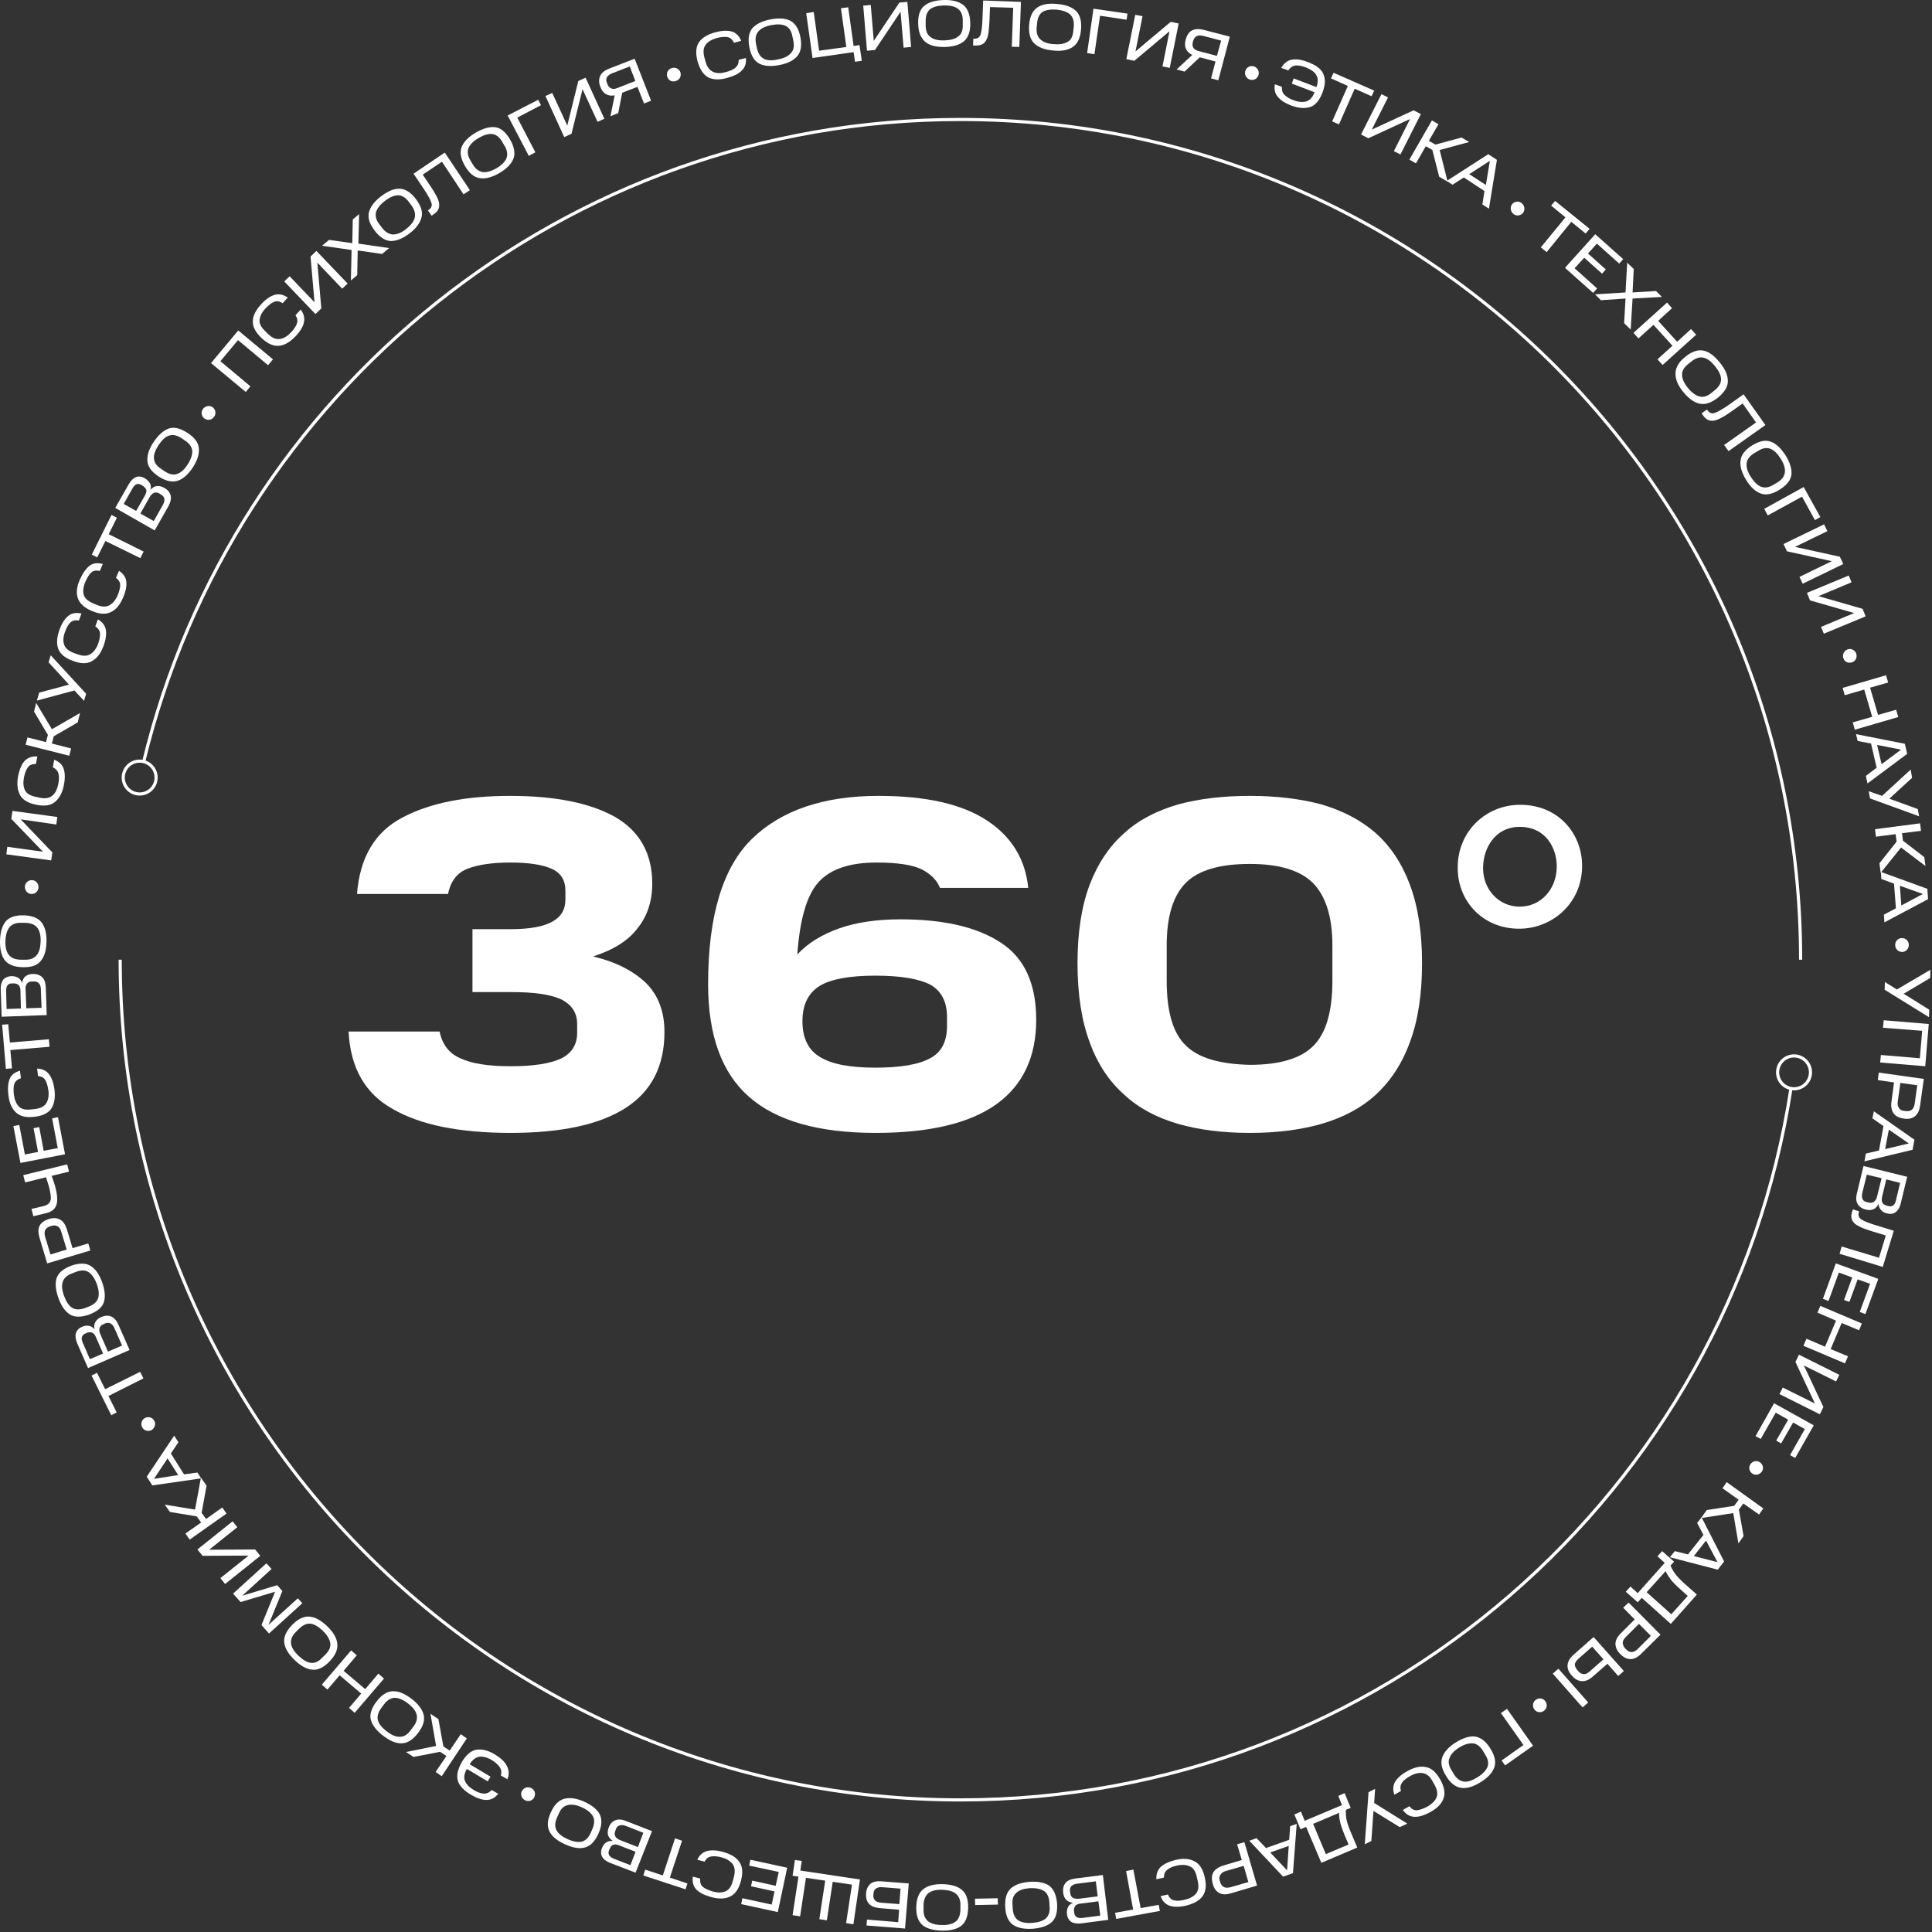 <svg width="614" height="614" viewBox="0 0 614 614" fill="none" xmlns="http://www.w3.org/2000/svg">
<rect x="0" y="0" width="614" height="614" fill="#333333" stroke="none"/>
<path d="M110.771 327.82H139.711C140.531 331.922 142.694 334.757 146.274 336.323C149.929 338.039 155.299 338.859 162.236 338.859C169.471 338.859 174.916 338.039 178.496 336.323C181.778 334.608 183.419 331.922 183.419 328.268V325.433C183.419 321.853 181.703 319.242 178.198 317.527C174.841 316.035 169.62 315.289 162.684 315.289H150.153V295.3H162.236C168.278 295.3 172.753 294.479 175.513 292.913C178.272 291.421 179.69 289.109 179.69 285.902V283.067C179.69 279.711 178.198 277.324 175.214 276.056C172.305 274.788 167.979 274.117 162.236 274.117C156.493 274.117 151.943 274.788 148.661 276.056C145.305 277.324 143.216 280.009 142.396 284.112H113.456C114.351 272.476 119.199 264.346 127.926 259.796C136.503 255.246 147.841 252.934 162.087 252.934C176.408 252.934 187.521 255.172 195.502 259.647C203.334 264.197 207.287 271.283 207.287 280.83C207.287 286.424 205.721 291.197 202.513 295.151C199.53 299.029 194.831 301.938 188.491 303.952C195.577 305.667 201.096 308.427 205.199 312.306C209.152 316.184 211.166 321.405 211.166 327.969C211.166 338.784 207.063 346.84 198.784 352.136C190.505 357.431 178.347 360.042 162.236 360.042C146.051 360.042 133.52 357.506 124.793 352.434C116.066 347.586 111.367 339.381 110.771 327.82Z" fill="white"/>
<path d="M225.039 312.753C225.039 290.974 229.738 275.534 239.062 266.509C248.385 257.484 261.811 252.934 279.19 252.934C294.331 252.934 305.818 255.545 313.798 260.84C321.556 265.987 325.882 273.147 326.777 282.172H298.732C297.762 279.711 295.748 277.697 292.765 276.205C289.707 274.788 284.933 274.117 278.593 274.117C270.165 274.117 264.048 276.131 260.244 280.233C256.44 284.335 254.203 292.018 253.382 303.355C256.664 299.775 261.14 297.015 266.808 295.001C272.179 293.137 278.668 292.167 286.201 292.167C299.925 292.167 310.591 294.628 318.125 299.626C325.583 304.474 329.313 312.679 329.313 324.091C329.313 335.95 325.061 344.901 316.633 350.942C308.204 356.984 295.375 360.042 278.295 360.042C260.17 360.042 246.744 356.238 238.017 348.555C229.365 340.948 225.039 329.013 225.039 312.753ZM300.969 326.03V323.196C300.969 318.347 299.179 314.916 295.599 312.902C291.944 311.038 286.126 310.068 278.146 310.068C270.165 310.068 264.347 311.112 260.692 313.201C256.888 315.513 255.023 319.242 255.023 324.538C255.023 329.909 256.888 333.712 260.543 335.876C264.198 338.188 270.09 339.307 278.146 339.307C286.126 339.307 291.944 338.337 295.599 336.323C299.179 334.458 300.969 331.027 300.969 326.03Z" fill="white"/>
<path d="M342.439 306.04C342.439 296.419 343.707 288.065 346.318 281.128C348.929 274.341 352.583 268.896 357.357 264.719C361.832 260.616 367.576 257.633 374.512 255.619C381.15 253.829 388.758 252.934 397.187 252.934C405.541 252.934 413.074 253.829 419.862 255.619C426.724 257.633 432.467 260.616 437.166 264.719C441.94 268.97 445.594 274.49 448.056 281.128C450.666 288.065 451.934 296.419 451.934 306.04C451.934 315.886 450.666 324.314 448.056 331.251C445.594 338.039 441.94 343.558 437.166 347.959C432.616 352.136 426.798 355.194 419.862 357.208C413.298 359.072 405.764 360.042 397.187 360.042C388.609 360.042 381.076 359.072 374.512 357.208C367.576 355.194 361.832 352.136 357.357 347.959C352.509 343.707 348.779 338.113 346.318 331.251C343.707 324.314 342.439 315.886 342.439 306.04ZM423.442 311.709V300.521C423.442 291.57 421.428 284.932 417.326 280.681C413.223 276.578 406.51 274.564 397.187 274.564C387.64 274.564 380.852 276.578 376.899 280.531C372.797 284.634 370.783 291.272 370.783 300.521V311.709C370.783 321.555 372.797 328.417 376.899 332.295C380.778 336.174 387.565 338.188 397.187 338.411C406.66 338.411 413.372 336.398 417.326 332.444C421.428 328.417 423.442 321.48 423.442 311.709Z" fill="white"/>
<path d="M502.804 275.161C502.804 287.244 493.107 295.151 482.814 295.151C471.179 295.151 463.272 286.349 463.272 275.907C463.123 264.42 472.074 255.768 483.113 255.768C495.345 255.768 502.804 265.017 502.804 275.161ZM471.328 275.907C471.328 282.769 476.4 288.139 482.964 288.139C489.676 288.139 494.748 282.62 494.748 275.31C494.748 269.791 491.467 262.78 482.964 262.78C475.206 262.78 471.328 269.492 471.328 275.907Z" fill="white"/>
<path d="M45.656 242.119C73.925 125.016 179.392 37.972 305.222 37.972C452.682 37.972 572.246 157.536 572.246 304.996" stroke="white" stroke-miterlimit="10"/>
<path d="M569.187 345.87C549.496 473.938 438.808 572.02 305.221 572.02C157.761 572.02 38.197 452.456 38.197 304.996" stroke="white" stroke-miterlimit="10"/>
<path d="M44.388 252.337C47.272 252.337 49.609 250 49.609 247.116C49.609 244.233 47.272 241.895 44.388 241.895C41.505 241.895 39.167 244.233 39.167 247.116C39.167 250 41.505 252.337 44.388 252.337Z" stroke="white" stroke-miterlimit="10"/>
<path d="M570.158 346.02C573.041 346.02 575.379 343.682 575.379 340.798C575.379 337.915 573.041 335.577 570.158 335.577C567.274 335.577 564.937 337.915 564.937 340.798C564.937 343.682 567.274 346.02 570.158 346.02Z" stroke="white" stroke-miterlimit="10"/>
<path d="M67.061 115.394L75.713 105.026L86.752 114.201L85.185 116.065L75.638 108.085L70.044 114.797L79.591 122.778L78.1 124.568L67.061 115.394Z" fill="white"/>
<path d="M83.172 107.488C81.233 105.623 80.263 103.833 80.338 102.043C80.413 100.253 81.308 98.537 83.023 96.673C84.515 95.032 86.007 94.062 87.349 93.689C88.692 93.316 90.109 93.615 91.452 94.584L89.811 96.374C88.841 95.703 87.946 95.554 87.126 95.927C86.305 96.225 85.41 96.971 84.366 98.015C83.247 99.209 82.65 100.402 82.501 101.595C82.352 102.789 82.949 103.982 84.291 105.25L85.261 106.22C86.529 107.413 87.797 107.935 88.99 107.712C90.184 107.563 91.377 106.817 92.496 105.623C93.465 104.579 94.062 103.684 94.361 102.789C94.659 101.968 94.51 101.073 93.913 100.178L95.554 98.388C96.523 99.656 96.897 100.999 96.598 102.416C96.3 103.833 95.405 105.325 93.913 106.891C92.197 108.681 90.482 109.726 88.766 109.875C86.976 110.098 85.112 109.278 83.172 107.488Z" fill="white"/>
<path d="M100.85 83.471L102.118 98.015L100.253 99.805L90.333 89.438L92.049 87.797L99.955 96.076L98.687 81.531L100.552 79.741L110.472 90.109L108.756 91.75L100.85 83.471Z" fill="white"/>
<path d="M121.435 80.711L113.678 79.592L113.529 87.424L111.515 89.139L111.739 79.443L102.341 78.1L104.578 76.236L111.963 77.28L112.112 69.746L114.126 68.031L113.902 77.429L123.673 78.846L121.435 80.711Z" fill="white"/>
<path d="M119.049 73.252C117.408 71.089 116.812 69.15 117.259 67.434C117.707 65.719 118.975 64.003 121.138 62.362C123.301 60.721 125.24 59.901 127.03 59.975C128.82 60.05 130.536 61.094 132.177 63.257C133.818 65.42 134.414 67.36 133.967 69.075C133.519 70.865 132.251 72.581 130.088 74.222C127.925 75.863 125.986 76.609 124.121 76.609C122.406 76.459 120.616 75.415 119.049 73.252ZM130.759 65.271L129.864 64.078C128.82 62.735 127.701 62.064 126.508 62.064C125.315 62.064 123.897 62.661 122.331 63.854C120.765 65.047 119.87 66.241 119.497 67.434C119.198 68.628 119.497 69.896 120.541 71.238L121.436 72.432C122.48 73.774 123.599 74.445 124.867 74.52C126.135 74.52 127.552 73.998 129.044 72.805C130.536 71.611 131.505 70.418 131.804 69.224C132.102 67.882 131.729 66.614 130.759 65.271Z" fill="white"/>
<path d="M135.98 66.838L136.278 66.688C137.098 66.092 137.397 65.346 137.098 64.451C136.8 63.481 136.054 62.139 134.786 60.199L131.43 55.202L141.35 48.489L149.331 60.423L147.317 61.766L140.455 51.398L134.339 55.5L136.651 58.931C137.471 60.125 138.143 61.243 138.665 62.213C139.187 63.183 139.485 64.003 139.56 64.675C139.634 65.42 139.56 66.017 139.261 66.614C138.963 67.21 138.441 67.733 137.695 68.18L137.173 68.553L135.98 66.838Z" fill="white"/>
<path d="M147.766 52.74C146.423 50.428 146.05 48.414 146.722 46.699C147.393 45.058 148.885 43.492 151.197 42.149C153.509 40.806 155.598 40.21 157.388 40.434C159.178 40.657 160.744 42 162.087 44.312C163.429 46.624 163.802 48.638 163.206 50.354C162.534 52.069 161.043 53.636 158.73 54.978C156.418 56.321 154.33 56.917 152.54 56.619C150.675 56.395 149.108 55.053 147.766 52.74ZM160.297 46.251L159.551 44.983C158.73 43.566 157.686 42.746 156.418 42.597C155.225 42.447 153.733 42.895 152.092 43.865C150.451 44.834 149.332 45.953 148.885 47.072C148.437 48.265 148.661 49.533 149.481 50.95L150.227 52.218C151.122 53.71 152.167 54.456 153.36 54.68C154.628 54.829 156.045 54.456 157.761 53.486C159.402 52.517 160.52 51.398 160.968 50.279C161.415 49.011 161.192 47.669 160.297 46.251Z" fill="white"/>
<path d="M161.341 36.704L171.037 31.707L171.932 33.422L164.399 37.375L170.142 48.414L168.054 49.533L161.341 36.704Z" fill="white"/>
<path d="M185.133 28.35L181.628 42.522L179.316 43.566L173.349 30.513L175.512 29.544L180.285 39.911L183.791 25.74L186.103 24.696L192.07 37.748L189.907 38.718L185.133 28.35Z" fill="white"/>
<path d="M202.588 27.605L197.739 29.469L196.471 35.958L194.01 36.928L195.353 30.29C194.234 30.513 193.339 30.364 192.593 29.917C191.772 29.469 191.176 28.649 190.803 27.605C190.281 26.337 190.281 25.143 190.728 24.173C191.176 23.129 192.145 22.383 193.637 21.787L201.693 18.654L206.914 32.005L204.676 32.9L202.588 27.605ZM200.126 21.115L194.607 23.278C193.786 23.577 193.19 24.024 192.891 24.546C192.593 25.069 192.593 25.665 192.891 26.337L193.115 26.859C193.339 27.53 193.786 27.903 194.308 28.127C194.831 28.35 195.576 28.276 196.397 27.903L201.916 25.74L200.126 21.115Z" fill="white"/>
<path d="M212.06 24.397C211.687 23.204 212.283 22.01 213.477 21.637C214.596 21.265 215.864 21.861 216.237 22.98C216.609 24.174 216.013 25.367 214.819 25.74C213.626 26.187 212.433 25.591 212.06 24.397Z" fill="white"/>
<path d="M221.681 19.474C221.01 16.864 221.159 14.85 222.129 13.433C223.099 12.015 224.814 10.971 227.201 10.3C229.364 9.703 231.08 9.629 232.497 10.002C233.839 10.375 234.883 11.344 235.555 12.985L233.243 13.582C232.795 12.538 232.049 11.941 231.229 11.792C230.334 11.643 229.215 11.717 227.798 12.09C226.231 12.538 225.038 13.209 224.292 14.179C223.546 15.148 223.397 16.491 223.844 18.206L224.217 19.549C224.665 21.264 225.485 22.309 226.604 22.831C227.723 23.353 229.066 23.353 230.707 22.905C232.049 22.532 233.093 22.085 233.765 21.488C234.436 20.891 234.809 20.071 234.734 19.027L237.047 18.43C237.196 20.071 236.823 21.339 235.779 22.383C234.809 23.427 233.243 24.173 231.08 24.77C228.693 25.441 226.679 25.367 225.112 24.621C223.546 23.726 222.427 22.085 221.681 19.474Z" fill="white"/>
<path d="M238.165 15.074C237.643 12.463 237.941 10.449 239.06 9.032C240.179 7.69 242.118 6.72 244.729 6.198C247.339 5.676 249.503 5.75 251.143 6.571C252.71 7.391 253.829 9.107 254.351 11.717C254.873 14.328 254.575 16.342 253.456 17.759C252.262 19.176 250.398 20.146 247.712 20.668C245.027 21.19 242.939 21.041 241.298 20.22C239.732 19.4 238.687 17.684 238.165 15.074ZM252.113 12.911L251.815 11.493C251.516 9.853 250.771 8.734 249.652 8.212C248.533 7.69 247.041 7.615 245.102 7.988C243.163 8.361 241.82 9.032 241 10.002C240.179 10.971 239.955 12.239 240.254 13.88L240.552 15.297C240.925 16.938 241.596 18.057 242.715 18.654C243.834 19.251 245.326 19.325 247.265 18.878C249.204 18.505 250.547 17.834 251.367 16.864C252.262 15.894 252.486 14.552 252.113 12.911Z" fill="white"/>
<path d="M271.731 19.623L271.284 16.565L258.231 18.43L256.217 4.184L258.604 3.811L260.319 16.118L268.971 14.924L267.256 2.617L269.568 2.319L271.284 14.626L273.148 14.328L273.894 19.325L271.731 19.623Z" fill="white"/>
<path d="M286.2 3.736L278.07 15.894L275.534 16.118L274.341 1.797L276.728 1.573L277.697 12.985L285.827 0.828L288.363 0.604L289.557 14.925L287.17 15.148L286.2 3.736Z" fill="white"/>
<path d="M291.795 7.54C291.72 4.855 292.391 2.916 293.808 1.797C295.151 0.678 297.24 0.082 299.925 0.007C302.61 -0.068 304.698 0.455 306.115 1.573C307.533 2.692 308.279 4.557 308.353 7.242C308.428 9.927 307.756 11.866 306.414 13.06C304.997 14.253 302.983 14.85 300.298 14.925C297.612 14.999 295.524 14.477 294.107 13.358C292.615 12.09 291.869 10.226 291.795 7.54ZM305.966 7.913V6.422C305.966 4.781 305.444 3.513 304.4 2.767C303.43 2.021 301.939 1.722 299.999 1.722C298.06 1.797 296.568 2.17 295.599 2.916C294.629 3.736 294.181 4.93 294.181 6.645V8.137C294.181 9.853 294.704 11.046 295.748 11.792C296.717 12.538 298.209 12.911 300.148 12.836C302.088 12.761 303.58 12.389 304.549 11.568C305.519 10.897 306.041 9.629 305.966 7.913Z" fill="white"/>
<path d="M309.322 12.314H309.62C310.664 12.314 311.336 11.867 311.634 10.972C311.932 10.076 312.156 8.435 312.231 6.198L312.454 0.156L324.463 0.604L323.941 14.925L321.554 14.85L322.002 2.468L314.617 2.245L314.468 6.347C314.394 7.764 314.319 9.107 314.17 10.226C314.021 11.27 313.797 12.165 313.424 12.762C313.051 13.433 312.604 13.88 312.081 14.104C311.485 14.402 310.739 14.477 309.918 14.477H309.247L309.322 12.314Z" fill="white"/>
<path d="M327.074 7.839C327.298 5.154 328.193 3.364 329.759 2.319C331.251 1.35 333.339 0.977 336.024 1.275C338.709 1.499 340.723 2.245 341.991 3.513C343.259 4.781 343.781 6.72 343.558 9.405C343.334 12.09 342.439 13.88 340.947 14.925C339.381 15.969 337.292 16.342 334.607 16.044C331.922 15.82 329.908 14.999 328.64 13.731C327.372 12.463 326.85 10.449 327.074 7.839ZM341.096 9.853L341.245 8.436C341.395 6.795 341.022 5.527 340.127 4.632C339.232 3.811 337.814 3.289 335.875 3.065C333.936 2.916 332.444 3.14 331.4 3.736C330.356 4.408 329.759 5.601 329.61 7.242L329.461 8.659C329.311 10.375 329.684 11.643 330.579 12.463C331.474 13.358 332.892 13.88 334.831 14.03C336.77 14.179 338.262 13.955 339.306 13.284C340.35 12.762 340.947 11.568 341.096 9.853Z" fill="white"/>
<path d="M347.511 2.767L358.326 4.333L358.028 6.272L349.599 5.004L347.809 17.237L345.497 16.864L347.511 2.767Z" fill="white"/>
<path d="M371.677 9.927L360.489 19.325L357.953 18.803L360.787 4.706L363.1 5.154L360.862 16.342L372.05 6.944L374.586 7.466L371.752 21.563L369.44 21.115L371.677 9.927Z" fill="white"/>
<path d="M386.297 19.549L381.299 18.206L376.451 22.756L373.915 22.085L378.912 17.461C377.943 17.013 377.271 16.342 376.899 15.521C376.526 14.701 376.526 13.731 376.824 12.538C377.197 11.195 377.794 10.226 378.763 9.703C379.733 9.181 381.001 9.107 382.493 9.48L390.846 11.643L387.192 25.516L384.879 24.919L386.297 19.549ZM388.087 12.911L382.418 11.419C381.523 11.195 380.852 11.195 380.33 11.493C379.807 11.717 379.435 12.239 379.211 12.911L379.062 13.507C378.912 14.179 378.987 14.775 379.285 15.223C379.584 15.67 380.18 16.043 381.075 16.267L386.744 17.759L388.087 12.911Z" fill="white"/>
<path d="M395.77 22.532C396.143 21.339 397.336 20.742 398.529 21.115C399.648 21.488 400.319 22.682 399.947 23.875C399.574 25.068 398.38 25.665 397.187 25.292C396.068 24.919 395.397 23.726 395.77 22.532Z" fill="white"/>
<path d="M405.168 26.784L407.405 27.605C407.331 28.649 407.554 29.469 408.226 30.14C408.897 30.812 409.792 31.409 411.135 31.856C412.626 32.453 413.969 32.527 415.162 32.229C416.281 31.856 417.176 30.886 417.773 29.32L410.538 26.56L411.135 24.919L418.37 27.679C418.966 26.113 418.892 24.77 418.295 23.8C417.698 22.831 416.654 22.085 415.162 21.488C413.82 20.966 412.775 20.742 411.806 20.817C410.836 20.892 410.09 21.414 409.419 22.383L407.181 21.563C408.076 20.071 409.195 19.176 410.612 18.952C412.03 18.729 413.745 18.952 415.759 19.773C416.878 20.22 417.847 20.668 418.668 21.265C419.488 21.861 420.085 22.532 420.458 23.278C420.831 24.024 421.055 24.919 421.055 25.964C421.055 26.933 420.756 28.127 420.309 29.395C419.339 31.931 417.997 33.497 416.356 34.019C414.64 34.541 412.701 34.392 410.463 33.572C408.449 32.826 406.958 31.856 406.063 30.737C405.168 29.693 404.869 28.35 405.168 26.784Z" fill="white"/>
<path d="M428.364 27.306L422.994 24.919L423.815 23.129L436.718 28.798L435.898 30.588L430.528 28.201L425.53 39.538L423.367 38.569L428.364 27.306Z" fill="white"/>
<path d="M448.13 37.823L434.853 43.939L432.541 42.746L439.03 29.917L441.119 30.961L435.972 41.179L449.249 35.063L451.561 36.257L445.072 49.086L442.983 48.041L448.13 37.823Z" fill="white"/>
<path d="M455.067 38.27L457.155 39.464L454.097 44.76L456.185 45.953L464.465 43.715L466.926 45.133L457.528 47.669L460.064 57.738L457.379 56.172L455.216 47.669L453.127 46.475L449.995 51.92L447.906 50.727L455.067 38.27Z" fill="white"/>
<path d="M472.968 49.011L475.727 50.801L473.191 66.316L471.103 64.973L471.774 60.721L465.211 56.395L461.63 58.708L459.766 57.514L472.968 49.011ZM466.926 55.351L472.222 58.782L473.49 51.1L466.926 55.351Z" fill="white"/>
<path d="M480.502 64.973C481.173 64.003 482.591 63.779 483.56 64.525C484.53 65.271 484.754 66.614 484.082 67.584C483.336 68.553 481.994 68.777 481.024 68.031C480.055 67.285 479.831 65.943 480.502 64.973Z" fill="white"/>
<path d="M497.507 69.075L492.958 65.346L494.226 63.854L505.19 72.73L503.922 74.222L499.372 70.492L491.54 80.114L489.676 78.623L497.507 69.075Z" fill="white"/>
<path d="M506.98 74.446L515.856 82.352L514.588 83.769L507.502 77.429L504.668 80.562L510.337 85.634L509.143 86.976L503.475 81.904L500.416 85.261L507.577 91.675L506.309 93.093L497.358 85.112L506.98 74.446Z" fill="white"/>
<path d="M516.154 102.714L516.602 94.883L508.77 95.405L506.905 93.54L516.602 92.943L517.124 83.471L519.212 85.485L518.839 92.943L526.298 92.496L528.163 94.361L518.839 94.883L518.243 104.728L516.154 102.714Z" fill="white"/>
<path d="M529.804 96.151L531.37 97.941L526.969 101.968L533.011 108.607L537.412 104.579L539.053 106.369L528.387 115.991L526.746 114.201L531.519 109.875L525.478 103.236L520.704 107.563L519.138 105.772L529.804 96.151Z" fill="white"/>
<path d="M535.622 113.38C537.71 111.665 539.649 111.068 541.44 111.441C543.155 111.814 544.871 113.082 546.586 115.245C548.302 117.333 549.122 119.273 549.122 121.137C549.122 122.928 548.078 124.643 545.989 126.359C543.901 127.999 541.962 128.671 540.172 128.298C538.382 127.925 536.666 126.657 534.95 124.568C533.235 122.48 532.414 120.466 532.489 118.676C532.489 116.811 533.533 115.021 535.622 113.38ZM543.901 124.867L545.02 123.972C546.288 122.928 546.959 121.809 546.959 120.541C546.959 119.347 546.288 117.93 545.094 116.438C543.901 114.947 542.708 113.977 541.44 113.679C540.246 113.38 538.978 113.753 537.636 114.797L536.517 115.693C535.174 116.737 534.503 117.93 534.578 119.124C534.578 120.392 535.174 121.734 536.442 123.3C537.636 124.792 538.904 125.687 540.097 125.986C541.365 126.359 542.633 125.911 543.901 124.867Z" fill="white"/>
<path d="M542.484 130.163L542.708 130.461C543.305 131.281 544.05 131.58 545.02 131.207C545.915 130.909 547.332 130.088 549.197 128.82L554.12 125.314L561.056 135.085L549.346 143.365L547.929 141.425L558.073 134.265L553.821 128.223L550.465 130.61C549.272 131.431 548.227 132.177 547.183 132.699C546.213 133.221 545.393 133.594 544.722 133.668C543.976 133.817 543.379 133.668 542.782 133.445C542.186 133.146 541.664 132.624 541.141 131.878L540.769 131.356L542.484 130.163Z" fill="white"/>
<path d="M556.804 141.575C559.116 140.157 561.056 139.71 562.771 140.381C564.487 140.978 565.978 142.47 567.47 144.707C568.887 147.02 569.484 149.033 569.335 150.823C569.111 152.614 567.843 154.18 565.605 155.597C563.368 157.014 561.354 157.462 559.638 156.865C557.923 156.268 556.357 154.851 554.939 152.539C553.522 150.227 552.926 148.213 553.149 146.423C553.298 144.633 554.566 142.992 556.804 141.575ZM563.666 154.031L564.934 153.285C566.351 152.39 567.097 151.346 567.246 150.078C567.396 148.884 566.948 147.392 565.904 145.752C564.86 144.111 563.815 143.066 562.622 142.619C561.429 142.171 560.161 142.395 558.743 143.29L557.475 144.036C556.058 144.931 555.238 145.975 555.089 147.243C554.939 148.511 555.387 149.928 556.431 151.569C557.475 153.21 558.594 154.255 559.713 154.702C560.906 155.15 562.249 154.926 563.666 154.031Z" fill="white"/>
<path d="M573.213 154.777L578.509 164.324L576.794 165.293L572.691 157.835L561.801 163.802L560.683 161.713L573.213 154.777Z" fill="white"/>
<path d="M582.164 178.346L567.918 175.214L566.799 172.901L579.703 166.636L580.747 168.799L570.454 173.796L584.7 176.929L585.819 179.241L572.915 185.507L571.871 183.344L582.164 178.346Z" fill="white"/>
<path d="M589.25 194.83L575.227 190.802L574.258 188.416L587.534 182.896L588.429 185.059L577.913 189.46L591.935 193.488L592.905 195.874L579.628 201.394L578.733 199.231L589.25 194.83Z" fill="white"/>
<path d="M587.162 206.391C588.28 205.944 589.548 206.615 589.921 207.734C590.294 208.853 589.772 210.121 588.579 210.494C587.385 210.867 586.192 210.344 585.819 209.151C585.446 208.032 586.043 206.764 587.162 206.391Z" fill="white"/>
<path d="M599.394 214.596L600.066 216.908L594.322 218.549L596.858 227.201L602.602 225.56L603.273 227.873L589.474 231.9L588.803 229.588L594.994 227.798L592.458 219.146L586.267 220.936L585.596 218.624L599.394 214.596Z" fill="white"/>
<path d="M605.361 236.375L606.107 239.583L593.501 248.981L592.979 246.594L596.41 243.983L594.62 236.301L590.369 235.48L589.847 233.317L605.361 236.375ZM596.56 236.748L597.977 242.865L604.167 238.24L596.56 236.748Z" fill="white"/>
<path d="M593.875 251.442L598.126 252.934L607.226 244.58L607.674 247.191L600.439 253.829L609.464 257.111L609.911 259.423L594.323 253.754L593.875 251.442Z" fill="white"/>
<path d="M610.21 261.661L610.508 264.048L604.466 264.793L604.765 267.18L611.552 272.401L611.925 275.236L604.168 269.343L597.679 277.399L597.306 274.341L602.751 267.479L602.452 265.092L596.187 265.912L595.889 263.525L610.21 261.661Z" fill="white"/>
<path d="M612.521 282.471L612.745 285.753L598.872 293.137L598.723 290.675L602.527 288.662L601.93 280.83L597.902 279.338L597.753 277.1L612.521 282.471ZM603.795 281.501L604.242 287.767L611.104 284.112L603.795 281.501Z" fill="white"/>
<path d="M604.391 298.134C605.585 298.06 606.629 299.029 606.629 300.297C606.629 301.491 605.734 302.535 604.54 302.535C603.347 302.535 602.303 301.64 602.303 300.372C602.228 299.178 603.198 298.134 604.391 298.134Z" fill="white"/>
<path d="M599.022 312.082L602.826 314.469L613.492 308.204L613.417 310.814L604.989 315.812L613.119 320.884L613.044 323.27L598.947 314.544L599.022 312.082Z" fill="white"/>
<path d="M612.969 325.433L611.85 338.859L597.529 337.666L597.753 335.279L610.135 336.323L610.88 327.596L598.424 326.627L598.648 324.24L612.969 325.433Z" fill="white"/>
<path d="M611.403 342.887L610.21 351.39C609.986 353.031 609.389 354.15 608.494 354.821C607.599 355.492 606.406 355.716 604.989 355.492C603.572 355.268 602.527 354.746 601.856 353.926C601.185 353.031 600.886 351.763 601.11 350.196L601.931 344.006L596.784 343.26L597.082 340.873L611.403 342.887ZM605.063 353.031L605.735 353.105C606.406 353.18 607.003 353.105 607.525 352.732C608.047 352.359 608.345 351.688 608.494 350.793L609.315 344.901L603.945 344.155L603.124 350.047C602.975 350.942 603.124 351.614 603.497 352.136C603.795 352.658 604.318 352.956 605.063 353.031Z" fill="white"/>
<path d="M608.419 362.205L607.823 365.412L592.532 369.067L592.98 366.606L597.157 365.636L598.574 357.879L595.068 355.418L595.516 353.18L608.419 362.205ZM600.289 358.998L599.096 365.189L606.629 363.398L600.289 358.998Z" fill="white"/>
<path d="M606.107 373.99L604.093 382.344C603.795 383.686 603.273 384.581 602.527 385.178C601.781 385.775 600.811 385.924 599.692 385.626C598.947 385.476 598.275 385.104 597.828 384.581C597.306 384.059 597.082 383.388 597.007 382.568C596.634 383.388 596.112 383.985 595.441 384.283C594.77 384.581 593.949 384.656 593.054 384.432C591.786 384.134 590.891 383.537 590.369 382.642C589.847 381.747 589.772 380.628 590.145 379.211L592.234 370.559L606.107 373.99ZM593.278 382.045L593.949 382.195C594.546 382.344 595.143 382.269 595.59 381.896C596.038 381.523 596.411 381.001 596.56 380.181L597.977 374.437L593.278 373.319L591.861 379.062C591.637 379.882 591.712 380.554 591.935 381.076C592.085 381.523 592.607 381.896 593.278 382.045ZM599.618 383.164L600.14 383.313C600.737 383.463 601.184 383.388 601.632 383.09C602.079 382.791 602.378 382.269 602.527 381.523L603.869 375.929L599.469 374.81L598.126 380.405C597.977 381.15 597.977 381.747 598.275 382.269C598.499 382.717 599.021 383.015 599.618 383.164Z" fill="white"/>
<path d="M590.817 384.954L590.742 385.253C590.444 386.222 590.742 386.968 591.563 387.565C592.383 388.087 593.875 388.684 596.038 389.355L601.856 391.145L598.35 402.632L584.626 398.455L585.297 396.143L597.157 399.723L599.32 392.637L595.367 391.444C593.949 390.996 592.756 390.623 591.712 390.176C590.742 389.728 589.922 389.28 589.4 388.833C588.877 388.311 588.579 387.789 588.43 387.192C588.281 386.595 588.355 385.849 588.654 384.954L588.877 384.358L590.817 384.954Z" fill="white"/>
<path d="M596.932 406.436L592.829 417.624L591.039 416.952L594.321 408.002L590.368 406.585L587.757 413.745L586.042 413.148L588.653 405.988L584.401 404.422L581.119 413.447L579.329 412.776L583.431 401.513L596.932 406.436Z" fill="white"/>
<path d="M591.711 420.607L590.816 422.77L585.297 420.458L581.791 428.737L587.31 431.05L586.341 433.287L573.139 427.693L574.108 425.455L580.001 427.991L583.506 419.712L577.614 417.176L578.509 415.013L591.711 420.607Z" fill="white"/>
<path d="M576.793 446.042L570.602 432.84L571.721 430.527L584.55 436.942L583.506 439.03L573.287 433.959L579.478 447.161L578.359 449.473L565.53 443.058L566.574 440.97L576.793 446.042Z" fill="white"/>
<path d="M576.422 452.978L570.529 463.346L568.888 462.451L573.587 454.172L569.858 452.083L566.054 458.722L564.488 457.827L568.291 451.188L564.338 448.951L559.565 457.304L557.924 456.409L563.816 445.967L576.422 452.978Z" fill="white"/>
<path d="M559.266 464.689C560.31 465.36 560.608 466.703 559.937 467.672C559.266 468.642 557.923 469.015 556.954 468.344C555.909 467.672 555.611 466.33 556.282 465.36C556.879 464.39 558.222 464.017 559.266 464.689Z" fill="white"/>
<path d="M560.385 479.382L559.042 481.322L554.045 477.816L552.628 479.755L554.12 488.184L552.479 490.496L550.838 480.874L540.619 482.441L542.409 479.905L551.136 478.562L552.553 476.623L547.407 472.968L548.749 471.029L560.385 479.382Z" fill="white"/>
<path d="M547.929 496.239L545.915 498.85L530.699 494.897L532.266 492.957L536.442 494.002L541.365 487.811L539.351 484.007L540.769 482.217L547.929 496.239ZM542.186 489.601L538.307 494.524L545.841 496.463L542.186 489.601Z" fill="white"/>
<path d="M528.237 492.957L532.041 496.314L530.922 497.507C531.071 498.104 531.519 498.924 532.19 499.894C532.861 500.864 533.98 502.057 535.397 503.325L539.276 506.756L530.997 516.08L521.748 507.8L520.48 509.218L516.676 505.861L518.168 504.22L520.48 506.309L529.057 496.687L526.745 494.598L528.237 492.957ZM531.146 513.022L536.367 507.204L533.98 505.041C532.488 503.698 531.37 502.579 530.698 501.61C530.027 500.64 529.579 499.894 529.356 499.297L523.314 506.01L531.146 513.022Z" fill="white"/>
<path d="M527.715 519.511L521.599 525.552C520.406 526.746 519.287 527.268 518.168 527.268C517.049 527.268 516.005 526.746 514.961 525.701C513.917 524.657 513.469 523.613 513.395 522.494C513.395 521.375 513.917 520.256 515.11 519.063L519.511 514.662L515.856 510.933L517.571 509.292L527.715 519.511ZM516.453 523.837L516.9 524.284C517.422 524.806 517.944 525.03 518.541 525.03C519.138 525.03 519.809 524.732 520.48 524.06L524.657 519.884L520.853 516.08L516.676 520.256C516.005 520.928 515.707 521.524 515.707 522.121C515.781 522.792 516.005 523.315 516.453 523.837Z" fill="white"/>
<path d="M504.742 541.066L502.952 542.633L493.479 531.892L495.27 530.326L504.742 541.066ZM516.08 531.072L514.289 532.638L510.858 528.759L506.234 532.787C504.966 533.906 503.847 534.354 502.654 534.279C501.535 534.204 500.491 533.608 499.521 532.489C498.551 531.445 498.104 530.326 498.179 529.207C498.253 528.088 498.85 526.969 500.118 525.851L506.458 520.256L516.08 531.072ZM501.237 530.699L501.684 531.221C502.132 531.668 502.579 531.967 503.251 532.041C503.847 532.116 504.518 531.818 505.264 531.146L509.59 527.342L506.01 523.315L501.684 527.119C500.938 527.79 500.491 528.461 500.491 529.058C500.565 529.655 500.789 530.177 501.237 530.699Z" fill="white"/>
<path d="M491.092 540.619C491.838 541.589 491.689 542.931 490.719 543.677C489.75 544.423 488.407 544.274 487.661 543.304C486.915 542.334 487.064 540.992 488.034 540.246C489.004 539.5 490.346 539.649 491.092 540.619Z" fill="white"/>
<path d="M487.215 554.791L478.339 561.056L477.22 559.49L484.156 554.567L476.996 544.423L478.935 543.08L487.215 554.791Z" fill="white"/>
<path d="M473.639 555.686C475.056 557.923 475.504 559.937 474.907 561.653C474.31 563.368 472.893 564.935 470.581 566.352C468.343 567.769 466.255 568.44 464.465 568.216C462.674 567.993 461.033 566.799 459.616 564.487C458.199 562.249 457.752 560.236 458.348 558.52C458.945 556.805 460.362 555.164 462.674 553.746C464.987 552.329 467 551.658 468.791 551.882C470.581 552.18 472.222 553.373 473.639 555.686ZM461.332 562.622L462.078 563.89C462.973 565.308 464.017 566.053 465.285 566.203C466.478 566.352 467.97 565.83 469.611 564.785C471.252 563.741 472.296 562.622 472.744 561.504C473.191 560.31 472.893 559.042 471.998 557.625L471.252 556.357C470.357 554.94 469.238 554.119 468.045 554.045C466.851 553.97 465.36 554.343 463.719 555.387C462.078 556.432 461.033 557.55 460.661 558.744C460.138 559.863 460.437 561.205 461.332 562.622Z" fill="white"/>
<path d="M457.753 565.606C459.021 567.918 459.394 569.932 458.723 571.647C458.126 573.288 456.709 574.706 454.546 575.899C452.606 576.943 450.965 577.465 449.474 577.391C448.056 577.316 446.863 576.645 445.819 575.228L447.907 574.034C448.653 574.929 449.399 575.377 450.294 575.302C451.189 575.228 452.233 574.855 453.576 574.183C454.993 573.363 455.963 572.468 456.485 571.349C457.007 570.23 456.783 568.888 455.963 567.321L455.291 566.128C454.471 564.562 453.427 563.741 452.233 563.517C451.04 563.294 449.697 563.592 448.206 564.412C447.012 565.084 446.117 565.755 445.595 566.501C445.073 567.247 444.924 568.067 445.222 569.186L443.134 570.379C442.612 568.888 442.686 567.471 443.357 566.277C444.103 565.084 445.371 563.89 447.311 562.846C449.474 561.653 451.413 561.205 453.128 561.578C454.919 561.876 456.41 563.219 457.753 565.606Z" fill="white"/>
<path d="M437.017 568.515L436.719 572.99L447.236 579.554L444.849 580.673L436.495 575.526L435.824 585.073L433.735 586.118L434.929 569.559L437.017 568.515Z" fill="white"/>
<path d="M427.32 569.857L429.259 574.556L427.768 575.153C427.693 575.824 427.693 576.72 427.842 577.838C428.066 579.032 428.514 580.524 429.334 582.388L431.348 587.162L419.936 592.01L415.088 580.598L413.298 581.344L411.358 576.645L413.447 575.75L414.64 578.659L426.5 573.661L425.306 570.752L427.32 569.857ZM421.353 589.25L428.588 586.192L427.32 583.209C426.574 581.344 426.052 579.852 425.828 578.733C425.605 577.615 425.53 576.72 425.605 576.123L417.325 579.628L421.353 589.25Z" fill="white"/>
<path d="M410.91 595.292L407.778 596.411L397.037 584.999L399.349 584.178L402.333 587.311L409.717 584.7L410.015 580.374L412.104 579.628L410.91 595.292ZM409.568 586.64L403.675 588.728L409.046 594.397L409.568 586.64Z" fill="white"/>
<path d="M399.499 599.245L391.22 601.706C389.654 602.154 388.386 602.154 387.416 601.557C386.446 601.035 385.775 600.065 385.402 598.648C385.029 597.306 385.029 596.112 385.551 595.143C386.073 594.173 387.118 593.427 388.684 592.905L394.651 591.115L393.159 586.117L395.471 585.446L399.499 599.245ZM387.64 597.604L387.789 598.201C388.013 598.872 388.386 599.394 388.908 599.692C389.43 599.991 390.176 599.991 391.071 599.767L396.739 598.126L395.248 592.98L389.579 594.62C388.684 594.844 388.162 595.292 387.863 595.814C387.491 596.336 387.416 596.933 387.64 597.604Z" fill="white"/>
<path d="M382.865 596.56C383.462 599.17 383.238 601.184 382.194 602.601C381.15 604.019 379.434 604.988 377.047 605.585C374.884 606.107 373.169 606.107 371.752 605.66C370.409 605.212 369.439 604.242 368.843 602.601L371.155 602.079C371.602 603.124 372.274 603.795 373.169 603.944C374.064 604.168 375.183 604.093 376.6 603.72C378.241 603.347 379.36 602.676 380.105 601.781C380.851 600.886 381.075 599.543 380.628 597.753L380.329 596.411C379.956 594.695 379.21 593.576 378.092 593.129C376.973 592.607 375.63 592.532 373.989 592.905C372.647 593.203 371.602 593.651 370.931 594.248C370.26 594.77 369.887 595.59 369.887 596.709L367.5 597.231C367.426 595.59 367.873 594.322 368.843 593.353C369.887 592.383 371.453 591.637 373.542 591.115C375.929 590.518 377.942 590.667 379.509 591.488C381.15 592.234 382.269 593.949 382.865 596.56Z" fill="white"/>
<path d="M362.503 606.405L368.246 605.361L368.619 607.3L354.746 609.836L354.373 607.897L360.116 606.853L357.879 594.62L360.191 594.173L362.503 606.405Z" fill="white"/>
<path d="M352.209 610.135L343.706 611.253C342.364 611.403 341.245 611.254 340.499 610.806C339.679 610.284 339.231 609.463 339.082 608.345C339.007 607.599 339.082 606.853 339.38 606.182C339.679 605.51 340.201 605.063 341.021 604.69C340.126 604.615 339.38 604.317 338.858 603.795C338.336 603.273 338.038 602.527 337.889 601.632C337.739 600.289 337.963 599.245 338.56 598.499C339.156 597.679 340.201 597.231 341.692 597.007L350.494 595.888L352.209 610.135ZM340.052 601.035L340.126 601.706C340.201 602.378 340.499 602.825 340.947 603.123C341.469 603.422 342.065 603.496 342.96 603.422L348.853 602.676L348.256 597.902L342.364 598.648C341.543 598.723 340.947 599.021 340.499 599.394C340.126 599.767 339.977 600.364 340.052 601.035ZM341.32 607.375L341.394 607.897C341.469 608.494 341.692 608.941 342.14 609.24C342.588 609.538 343.184 609.613 343.93 609.538L349.673 608.792L349.077 604.242L343.333 604.988C342.588 605.063 341.991 605.361 341.692 605.734C341.394 606.182 341.245 606.778 341.32 607.375Z" fill="white"/>
<path d="M335.951 604.988C336.1 607.673 335.578 609.613 334.235 610.881C332.893 612.074 330.879 612.745 328.194 612.969C325.509 613.118 323.42 612.745 321.928 611.701C320.437 610.657 319.616 608.792 319.467 606.107C319.318 603.422 319.84 601.483 321.183 600.215C322.525 598.947 324.539 598.275 327.224 598.052C329.909 597.902 331.998 598.275 333.49 599.32C334.907 600.438 335.727 602.303 335.951 604.988ZM321.779 605.287L321.854 606.704C322.003 608.345 322.525 609.538 323.569 610.284C324.614 610.955 326.105 611.254 328.045 611.104C329.984 610.955 331.401 610.508 332.371 609.687C333.266 608.867 333.713 607.599 333.564 605.958L333.49 604.541C333.34 602.825 332.818 601.632 331.774 600.96C330.73 600.289 329.238 599.991 327.299 600.065C325.359 600.215 323.942 600.662 322.973 601.557C322.003 602.452 321.63 603.571 321.779 605.287Z" fill="white"/>
<path d="M317.153 605.287L309.918 605.436L309.844 603.422L317.079 603.273L317.153 605.287Z" fill="white"/>
<path d="M307.682 606.405C307.607 609.09 306.861 610.955 305.444 612.074C304.027 613.118 301.939 613.64 299.253 613.566C296.568 613.491 294.48 612.894 293.137 611.776C291.795 610.582 291.123 608.718 291.198 606.032C291.273 603.347 292.018 601.483 293.436 600.364C294.927 599.245 296.941 598.723 299.626 598.797C302.312 598.872 304.4 599.469 305.743 600.662C307.085 601.781 307.756 603.72 307.682 606.405ZM293.51 605.361V606.853C293.436 608.494 293.958 609.762 294.927 610.582C295.897 611.328 297.314 611.776 299.253 611.776C301.193 611.85 302.685 611.477 303.654 610.731C304.624 609.986 305.146 608.792 305.221 607.077V605.585C305.295 603.869 304.773 602.676 303.803 601.855C302.834 601.035 301.417 600.662 299.477 600.587C297.538 600.513 296.046 600.886 295.077 601.632C294.107 602.452 293.585 603.646 293.51 605.361Z" fill="white"/>
<path d="M287.617 612.895L275.385 611.925L275.534 610.06L285.454 610.881L285.753 606.927L279.562 606.405C277.996 606.256 276.877 605.809 276.131 604.988C275.46 604.242 275.161 603.124 275.236 601.781C275.31 600.438 275.832 599.394 276.578 598.723C277.399 598.052 278.592 597.753 280.233 597.902L288.811 598.574L287.617 612.895ZM277.623 601.632L277.548 602.303C277.473 602.9 277.697 603.496 278.07 603.944C278.443 604.392 279.189 604.615 280.084 604.69L285.827 605.137L286.2 600.215L280.457 599.767C279.487 599.692 278.816 599.842 278.368 600.215C277.921 600.513 277.697 600.96 277.623 601.632Z" fill="white"/>
<path d="M271.208 611.552L268.896 611.179L270.76 598.947L264.644 598.052L262.779 610.284L260.393 609.911L262.257 597.679L256.141 596.784L254.276 609.016L251.89 608.643L253.754 596.411L251.89 596.112L252.636 591.115L254.799 591.413L254.351 594.471L273.296 597.306L271.208 611.552Z" fill="white"/>
<path d="M247.19 607.673L235.555 605.137L235.928 603.273L245.251 605.287L246.146 601.11L238.687 599.469L239.06 597.679L246.519 599.32L247.489 594.919L238.091 592.905L238.464 591.04L250.174 593.576L247.19 607.673Z" fill="white"/>
<path d="M235.48 597.753C234.809 600.364 233.616 602.005 231.975 602.75C230.408 603.496 228.395 603.571 226.008 602.9C223.845 602.303 222.278 601.482 221.309 600.513C220.339 599.469 219.966 598.126 220.19 596.411L222.502 597.007C222.428 598.126 222.651 599.021 223.323 599.618C223.994 600.214 225.038 600.662 226.455 601.11C228.022 601.557 229.364 601.557 230.483 601.11C231.602 600.662 232.422 599.618 232.87 597.828L233.243 596.485C233.69 594.77 233.541 593.502 232.87 592.457C232.124 591.488 231.005 590.742 229.364 590.294C228.022 589.921 226.903 589.847 226.008 589.996C225.113 590.145 224.441 590.667 223.919 591.637L221.607 591.04C222.278 589.548 223.323 588.653 224.665 588.28C226.008 587.907 227.798 587.982 229.886 588.579C232.273 589.25 233.989 590.294 234.958 591.712C236.002 593.203 236.152 595.217 235.48 597.753Z" fill="white"/>
<path d="M212.88 596.709L218.474 598.574L217.877 600.438L204.451 596.038L205.048 594.173L210.642 596.038L214.521 584.253L216.758 584.999L212.88 596.709Z" fill="white"/>
<path d="M201.99 595.143L194.009 592.085C192.741 591.562 191.846 590.966 191.399 590.145C190.951 589.325 190.877 588.355 191.324 587.311C191.622 586.565 191.995 585.968 192.592 585.595C193.114 585.148 193.86 584.999 194.755 585.073C194.009 584.551 193.487 583.954 193.263 583.283C193.04 582.537 193.114 581.791 193.413 580.896C193.86 579.628 194.606 578.882 195.501 578.51C196.396 578.137 197.589 578.137 198.932 578.733L207.211 581.941L201.99 595.143ZM193.786 587.535L193.562 588.057C193.338 588.579 193.338 589.101 193.562 589.549C193.786 589.996 194.308 590.369 194.979 590.667L200.349 592.756L201.99 588.504L196.62 586.416C195.874 586.117 195.277 586.118 194.755 586.341C194.382 586.49 194.009 586.938 193.786 587.535ZM195.725 581.344L195.501 582.015C195.277 582.612 195.277 583.134 195.576 583.656C195.874 584.178 196.396 584.551 197.217 584.85L202.736 587.013L204.452 582.463L198.932 580.3C198.186 580.001 197.515 579.927 196.918 580.15C196.321 580.3 195.949 580.673 195.725 581.344Z" fill="white"/>
<path d="M190.131 582.836C189.012 585.297 187.595 586.714 185.805 587.162C184.089 587.609 182.001 587.236 179.539 586.117C177.078 584.999 175.437 583.656 174.616 582.015C173.796 580.449 173.945 578.36 175.064 575.973C176.183 573.512 177.6 572.095 179.39 571.647C181.18 571.2 183.269 571.498 185.73 572.617C188.191 573.736 189.832 575.078 190.653 576.719C191.399 578.36 191.249 580.449 190.131 582.836ZM177.6 576.346L177.003 577.689C176.332 579.181 176.257 580.523 176.854 581.642C177.451 582.761 178.57 583.656 180.36 584.477C182.15 585.297 183.642 585.521 184.835 585.297C186.028 584.999 186.998 584.104 187.669 582.612L188.266 581.269C188.937 579.703 189.012 578.435 188.49 577.316C187.893 576.197 186.774 575.228 184.984 574.407C183.194 573.587 181.702 573.363 180.509 573.661C179.241 573.885 178.271 574.78 177.6 576.346Z" fill="white"/>
<path d="M169.769 571.2C169.247 572.319 167.904 572.692 166.785 572.095C165.741 571.498 165.294 570.23 165.89 569.186C166.487 568.067 167.755 567.694 168.874 568.291C169.918 568.813 170.366 570.081 169.769 571.2Z" fill="white"/>
<path d="M161.265 565.457L159.177 564.263C159.475 563.294 159.326 562.399 158.804 561.578C158.282 560.832 157.461 560.086 156.268 559.341C154.851 558.52 153.583 558.147 152.389 558.296C151.196 558.445 150.152 559.266 149.256 560.683L155.895 564.636L155 566.128L148.361 562.175C147.541 563.667 147.317 564.935 147.765 565.979C148.212 567.023 149.107 567.993 150.45 568.813C151.643 569.559 152.688 569.932 153.657 570.007C154.627 570.081 155.447 569.708 156.268 568.888L158.356 570.081C157.237 571.424 155.969 572.095 154.478 572.02C153.06 572.02 151.42 571.424 149.555 570.305C148.511 569.708 147.69 569.037 146.944 568.291C146.273 567.545 145.751 566.799 145.527 565.979C145.303 565.158 145.229 564.263 145.452 563.219C145.676 562.249 146.124 561.131 146.795 559.937C148.212 557.625 149.779 556.282 151.494 556.059C153.284 555.835 155.149 556.282 157.237 557.55C159.102 558.669 160.37 559.863 161.041 561.131C161.787 562.548 161.862 563.89 161.265 565.457Z" fill="white"/>
<path d="M140.381 564.487L138.442 563.144L141.873 558.073L139.859 556.73L131.431 558.371L129.044 556.805L138.591 554.865L136.801 544.647L139.337 546.362L140.903 555.014L142.917 556.357L146.423 551.136L148.362 552.478L140.381 564.487Z" fill="white"/>
<path d="M132.848 550.763C131.207 552.926 129.491 553.97 127.701 554.045C125.911 554.119 123.972 553.299 121.809 551.658C119.646 550.017 118.378 548.376 117.856 546.586C117.408 544.871 118.005 542.931 119.646 540.768C121.287 538.605 123.002 537.561 124.792 537.486C126.657 537.412 128.596 538.232 130.759 539.873C132.922 541.514 134.19 543.23 134.638 544.945C135.086 546.661 134.489 548.675 132.848 550.763ZM122.033 541.663L121.138 542.857C120.168 544.199 119.795 545.467 120.093 546.661C120.392 547.854 121.361 549.047 122.928 550.241C124.494 551.434 125.837 552.031 127.105 551.956C128.373 551.956 129.491 551.285 130.461 549.943L131.356 548.749C132.4 547.407 132.699 546.139 132.4 544.871C132.102 543.677 131.132 542.484 129.566 541.29C128 540.097 126.583 539.575 125.389 539.575C124.196 539.649 123.002 540.321 122.033 541.663Z" fill="white"/>
<path d="M112.709 544.348L110.919 542.782L114.797 538.232L107.935 532.414L104.057 536.964L102.267 535.398L111.59 524.508L113.38 526.074L109.203 530.997L116.065 536.815L120.242 531.892L122.032 533.459L112.709 544.348Z" fill="white"/>
<path d="M104.729 528.014C102.865 529.953 101 530.848 99.21 530.624C97.42 530.475 95.555 529.431 93.616 527.566C91.676 525.701 90.558 523.837 90.334 522.047C90.11 520.257 90.93 518.392 92.795 516.453C94.66 514.513 96.525 513.618 98.315 513.767C100.179 513.917 102.044 514.961 103.983 516.826C105.923 518.69 107.041 520.555 107.191 522.345C107.414 524.21 106.594 526.074 104.729 528.014ZM95.033 517.646L93.989 518.69C92.795 519.884 92.348 521.077 92.497 522.345C92.646 523.538 93.466 524.881 94.884 526.224C96.301 527.566 97.569 528.312 98.837 528.461C100.105 528.61 101.298 528.014 102.417 526.82L103.461 525.776C104.655 524.583 105.177 523.315 104.953 522.121C104.729 520.928 103.983 519.585 102.566 518.243C101.149 516.9 99.881 516.154 98.613 516.005C97.42 515.93 96.226 516.453 95.033 517.646Z" fill="white"/>
<path d="M89.736 505.637L85.335 516.378L94.659 507.949L96.076 509.516L85.484 519.138L83.097 516.453L87.424 505.861L76.459 509.143L74.072 506.458L84.664 496.836L86.305 498.626L76.981 507.129L88.095 503.773L89.736 505.637Z" fill="white"/>
<path d="M66.465 492.51L81.084 492.435L82.725 494.449L71.537 503.4L70.045 501.535L78.996 494.375L64.376 494.449L62.735 492.435L73.924 483.485L75.415 485.349L66.465 492.51Z" fill="white"/>
<path d="M60.273 489.303L58.931 487.363L63.928 483.858L62.511 481.918L54.008 480.501L52.367 478.189L61.989 479.755L63.854 469.611L65.644 472.147L64.078 480.8L65.495 482.739L70.641 479.084L71.984 481.023L60.273 489.303Z" fill="white"/>
<path d="M48.415 472.073L46.625 469.313L55.352 456.26L56.694 458.349L54.307 461.929L58.484 468.567L62.736 467.971L63.929 469.835L48.415 472.073ZM56.62 468.791L53.263 463.495L48.937 469.984L56.62 468.791Z" fill="white"/>
<path d="M48.191 454.47C47.147 455.067 45.804 454.694 45.208 453.65C44.611 452.605 44.984 451.263 46.028 450.666C47.072 450.069 48.415 450.442 49.012 451.487C49.608 452.531 49.235 453.799 48.191 454.47Z" fill="white"/>
<path d="M34.467 443.655L37.078 448.876L35.362 449.771L29.097 437.166L30.812 436.271L33.423 441.492L44.536 435.972L45.581 438.061L34.467 443.655Z" fill="white"/>
<path d="M27.977 434.779L24.546 426.947C24.024 425.679 23.875 424.635 24.099 423.74C24.397 422.845 24.994 422.099 26.113 421.652C26.858 421.353 27.53 421.204 28.201 421.353C28.872 421.428 29.544 421.801 30.066 422.472C29.842 421.577 29.917 420.757 30.29 420.16C30.663 419.489 31.259 418.966 32.08 418.593C33.273 418.071 34.392 417.997 35.287 418.37C36.257 418.743 37.002 419.638 37.599 420.906L41.179 429.036L27.977 434.779ZM27.604 423.591L27.082 423.815C26.56 424.038 26.187 424.411 26.038 424.859C25.889 425.306 25.963 425.903 26.262 426.649L28.574 431.945L32.751 430.155L30.439 424.859C30.14 424.113 29.693 423.665 29.245 423.516C28.723 423.292 28.201 423.367 27.604 423.591ZM33.348 420.607L32.751 420.906C32.154 421.129 31.781 421.577 31.632 422.099C31.483 422.621 31.558 423.292 31.93 424.113L34.317 429.558L38.792 427.619L36.406 422.174C36.107 421.428 35.66 420.906 35.138 420.607C34.541 420.309 33.944 420.384 33.348 420.607Z" fill="white"/>
<path d="M28.35 417.773C25.814 418.668 23.8 418.668 22.234 417.773C20.742 416.803 19.474 415.088 18.579 412.552C17.684 410.016 17.46 407.927 17.983 406.212C18.579 404.496 20.071 403.228 22.607 402.259C25.143 401.364 27.157 401.364 28.723 402.259C30.29 403.228 31.558 404.944 32.453 407.48C33.348 410.016 33.571 412.179 32.975 413.894C32.453 415.535 30.886 416.803 28.35 417.773ZM24.173 404.198L22.831 404.72C21.264 405.317 20.295 406.212 19.922 407.405C19.549 408.599 19.698 410.09 20.369 411.88C21.041 413.671 21.861 414.939 22.905 415.61C23.95 416.281 25.292 416.281 26.858 415.759L28.201 415.237C29.767 414.64 30.812 413.745 31.184 412.552C31.557 411.358 31.408 409.867 30.737 408.002C30.066 406.212 29.171 404.944 28.126 404.273C27.082 403.601 25.74 403.601 24.173 404.198Z" fill="white"/>
<path d="M14.999 401.513L12.538 393.308C12.09 391.742 12.09 390.474 12.612 389.504C13.134 388.534 14.104 387.863 15.521 387.416C16.864 386.968 18.057 387.043 19.027 387.565C20.071 388.087 20.742 389.131 21.265 390.698L23.055 396.665L28.052 395.173L28.723 397.41L14.999 401.513ZM16.491 389.579L15.894 389.728C15.223 389.952 14.701 390.325 14.402 390.847C14.104 391.369 14.104 392.115 14.328 393.01L16.043 398.678L21.19 397.112L19.474 391.443C19.251 390.548 18.803 390.026 18.281 389.728C17.759 389.43 17.162 389.355 16.491 389.579Z" fill="white"/>
<path d="M16.417 373.692C16.64 374.363 16.864 375.034 17.088 375.556C17.312 376.153 17.461 376.899 17.685 377.645C18.281 380.106 18.356 381.971 17.834 383.164C17.386 384.358 16.267 385.178 14.627 385.551L10.599 386.521L10.002 384.209L13.806 383.313C14.403 383.164 14.925 382.941 15.298 382.642C15.671 382.344 15.895 381.971 16.044 381.523C16.193 381.076 16.193 380.554 16.118 379.957C16.044 379.36 15.895 378.689 15.745 377.869C15.596 377.272 15.447 376.675 15.223 376.004C15.074 375.482 14.85 374.885 14.627 374.139L7.988 375.78L7.392 373.468L21.34 370.037L21.936 372.349L16.417 373.692Z" fill="white"/>
<path d="M6.495 369.589L4.258 357.879L6.123 357.506L7.913 366.904L12.089 366.084L10.672 358.55L12.463 358.177L13.88 365.711L18.355 364.89L16.565 355.418L18.43 355.045L20.667 366.83L6.495 369.589Z" fill="white"/>
<path d="M11.12 354.895C8.435 355.268 6.496 354.821 5.154 353.627C3.811 352.434 2.99 350.644 2.692 348.183C2.394 346.02 2.543 344.229 3.065 342.887C3.587 341.619 4.706 340.724 6.347 340.276L6.645 342.663C5.526 343.036 4.855 343.633 4.557 344.453C4.258 345.274 4.258 346.467 4.408 347.884C4.631 349.525 5.153 350.793 5.974 351.614C6.794 352.509 8.137 352.807 9.927 352.583L11.27 352.434C12.985 352.21 14.179 351.539 14.775 350.495C15.372 349.451 15.596 348.108 15.372 346.467C15.148 345.124 14.85 344.006 14.402 343.26C13.955 342.514 13.134 342.066 12.09 341.992L11.792 339.605C13.433 339.68 14.626 340.202 15.521 341.32C16.416 342.439 17.013 344.08 17.311 346.243C17.61 348.705 17.311 350.644 16.416 352.136C15.521 353.627 13.731 354.597 11.12 354.895Z" fill="white"/>
<path d="M3.289 333.713L3.811 339.53L1.872 339.68L0.679 325.657L2.618 325.508L3.14 331.326L15.522 330.282L15.745 332.668L3.289 333.713Z" fill="white"/>
<path d="M0.529 323.121L0.231 314.543C0.156 313.201 0.455 312.157 0.977 311.411C1.574 310.665 2.469 310.292 3.588 310.217C4.333 310.217 5.079 310.366 5.676 310.665C6.273 311.038 6.72 311.56 7.019 312.38C7.168 311.485 7.541 310.739 8.063 310.292C8.659 309.844 9.405 309.546 10.3 309.546C11.643 309.471 12.613 309.844 13.358 310.516C14.104 311.187 14.477 312.306 14.552 313.723L14.85 322.599L0.529 323.121ZM4.259 312.53H3.737C3.14 312.53 2.692 312.753 2.394 313.126C2.096 313.499 1.947 314.096 1.947 314.916L2.096 320.66L6.646 320.51L6.496 314.767C6.496 314.021 6.273 313.425 5.9 313.052C5.452 312.679 4.93 312.53 4.259 312.53ZM10.748 311.933H10.077C9.405 311.933 8.958 312.157 8.585 312.604C8.212 313.052 8.063 313.723 8.137 314.543L8.361 320.436L13.209 320.287L12.986 314.394C12.986 313.574 12.762 312.902 12.389 312.53C11.941 312.082 11.419 311.858 10.748 311.933Z" fill="white"/>
<path d="M7.167 307.383C4.482 307.308 2.618 306.563 1.499 305.145C0.455 303.728 -0.068 301.64 0.007 298.955C0.082 296.27 0.678 294.256 1.797 292.838C2.991 291.496 4.855 290.825 7.54 290.899C10.226 290.974 12.09 291.72 13.209 293.137C14.328 294.629 14.85 296.642 14.775 299.328C14.701 302.013 14.104 304.101 12.911 305.444C11.792 306.861 9.853 307.458 7.167 307.383ZM8.212 293.286H6.72C5.079 293.211 3.811 293.734 2.991 294.703C2.245 295.673 1.797 297.09 1.723 299.029C1.648 300.969 2.021 302.46 2.767 303.43C3.513 304.4 4.706 304.922 6.422 304.996H7.913C9.629 305.071 10.822 304.549 11.643 303.579C12.463 302.609 12.836 301.192 12.911 299.253C12.985 297.314 12.612 295.822 11.867 294.852C11.121 293.883 9.927 293.361 8.212 293.286Z" fill="white"/>
<path d="M9.927 284.112C8.734 284.037 7.839 282.993 7.914 281.725C7.988 280.531 9.032 279.636 10.226 279.711C11.419 279.786 12.314 280.83 12.24 282.098C12.165 283.291 11.121 284.186 9.927 284.112Z" fill="white"/>
<path d="M6.57 260.393L16.64 270.91L16.267 273.446L2.021 271.506L2.319 269.12L13.656 270.686L3.587 260.244L3.96 257.708L18.206 259.647L17.908 262.034L6.57 260.393Z" fill="white"/>
<path d="M11.568 255.768C8.957 255.246 7.167 254.202 6.347 252.636C5.526 251.069 5.303 249.13 5.75 246.669C6.198 244.506 6.869 242.865 7.838 241.82C8.808 240.776 10.076 240.329 11.866 240.403L11.419 242.79C10.3 242.79 9.405 243.088 8.883 243.834C8.361 244.506 7.913 245.624 7.615 247.042C7.316 248.682 7.391 250.025 7.913 251.069C8.435 252.188 9.554 252.859 11.344 253.232L12.687 253.531C14.402 253.904 15.745 253.605 16.64 252.859C17.535 252.114 18.206 250.846 18.505 249.205C18.803 247.862 18.803 246.743 18.579 245.848C18.355 244.953 17.759 244.356 16.789 243.834L17.237 241.447C18.728 242.044 19.773 242.939 20.22 244.282C20.668 245.624 20.742 247.34 20.295 249.503C19.847 251.89 18.878 253.68 17.535 254.799C16.192 255.992 14.178 256.29 11.568 255.768Z" fill="white"/>
<path d="M8.137 236.674L8.733 234.362L14.626 235.853L15.223 233.541L10.822 226.157L11.493 223.397L16.491 231.751L25.441 226.604L24.695 229.588L17.087 233.989L16.491 236.301L22.607 237.867L22.01 240.179L8.137 236.674Z" fill="white"/>
<path d="M26.709 222.726L23.651 219.444L11.717 222.651L12.463 220.115L21.935 217.579L15.446 210.494L16.117 208.256L27.38 220.488L26.709 222.726Z" fill="white"/>
<path d="M23.204 210.046C20.668 209.151 19.101 207.808 18.505 206.168C17.908 204.527 18.057 202.513 18.878 200.201C19.623 198.112 20.593 196.62 21.712 195.725C22.831 194.83 24.173 194.606 25.889 194.979L25.068 197.217C23.949 196.993 23.054 197.217 22.383 197.814C21.712 198.41 21.19 199.455 20.668 200.797C20.071 202.364 19.996 203.706 20.369 204.825C20.742 206.018 21.712 206.839 23.427 207.51L24.695 207.958C26.336 208.554 27.679 208.554 28.723 207.883C29.767 207.286 30.588 206.168 31.184 204.601C31.632 203.333 31.856 202.214 31.781 201.319C31.707 200.424 31.259 199.678 30.289 199.082L31.11 196.844C32.527 197.665 33.347 198.709 33.646 200.126C33.87 201.543 33.646 203.259 32.9 205.272C32.08 207.585 30.886 209.151 29.32 210.046C27.753 211.016 25.739 211.016 23.204 210.046Z" fill="white"/>
<path d="M29.171 194.159C26.71 193.115 25.218 191.697 24.696 189.982C24.174 188.266 24.397 186.327 25.442 184.09C26.337 182.076 27.381 180.659 28.5 179.763C29.619 178.943 31.036 178.794 32.677 179.241L31.707 181.479C30.588 181.181 29.693 181.33 29.022 181.927C28.351 182.523 27.754 183.493 27.157 184.835C26.486 186.327 26.337 187.67 26.561 188.863C26.859 190.057 27.828 190.952 29.469 191.698L30.737 192.22C32.304 192.891 33.646 192.965 34.765 192.369C35.809 191.772 36.704 190.728 37.376 189.236C37.898 187.968 38.196 186.849 38.196 185.954C38.196 185.059 37.749 184.313 36.854 183.642L37.823 181.404C39.166 182.299 39.986 183.418 40.136 184.835C40.285 186.253 39.986 187.968 39.091 189.982C38.122 192.22 36.854 193.786 35.213 194.532C33.572 195.352 31.558 195.203 29.171 194.159Z" fill="white"/>
<path d="M33.497 171.932L30.886 177.153L29.171 176.258L35.436 163.652L37.152 164.548L34.541 169.769L45.655 175.288L44.611 177.377L33.497 171.932Z" fill="white"/>
<path d="M36.629 161.415L40.88 153.956C41.552 152.763 42.298 152.017 43.193 151.644C44.088 151.271 45.057 151.42 46.027 152.017C46.698 152.39 47.22 152.912 47.593 153.509C47.966 154.105 48.041 154.851 47.817 155.672C48.414 155 49.085 154.553 49.831 154.478C50.577 154.404 51.323 154.553 52.143 155C53.337 155.672 54.008 156.492 54.232 157.462C54.455 158.431 54.232 159.55 53.56 160.818L49.16 168.575L36.629 161.415ZM45.356 154.404L44.908 154.105C44.386 153.807 43.864 153.732 43.416 153.882C42.969 154.031 42.521 154.478 42.148 155.15L39.314 160.147L43.267 162.385L46.102 157.387C46.474 156.716 46.624 156.119 46.474 155.597C46.251 155.15 45.878 154.702 45.356 154.404ZM51.173 157.163L50.577 156.79C49.98 156.492 49.458 156.418 48.936 156.641C48.414 156.865 47.892 157.313 47.519 158.058L44.61 163.205L48.861 165.592L51.77 160.445C52.143 159.699 52.367 159.103 52.218 158.506C52.143 157.984 51.77 157.536 51.173 157.163Z" fill="white"/>
<path d="M50.503 151.495C48.266 150.003 46.998 148.437 46.848 146.572C46.699 144.782 47.296 142.768 48.788 140.53C50.279 138.293 51.846 136.876 53.561 136.204C55.277 135.608 57.216 136.055 59.528 137.547C61.766 138.964 63.034 140.605 63.183 142.395C63.407 144.185 62.736 146.274 61.318 148.511C59.827 150.749 58.26 152.166 56.545 152.763C54.755 153.359 52.741 152.912 50.503 151.495ZM58.782 140.008L57.589 139.188C56.172 138.293 54.904 138.069 53.711 138.442C52.517 138.815 51.473 139.859 50.354 141.5C49.31 143.141 48.788 144.558 48.937 145.826C49.086 147.094 49.832 148.138 51.249 149.033L52.443 149.854C53.86 150.749 55.202 151.047 56.321 150.6C57.514 150.227 58.633 149.182 59.678 147.542C60.722 145.901 61.169 144.483 61.095 143.215C60.946 142.022 60.2 140.903 58.782 140.008Z" fill="white"/>
<path d="M64.972 132.997C64.003 132.326 63.779 130.908 64.525 129.939C65.271 128.969 66.614 128.745 67.583 129.417C68.553 130.163 68.776 131.505 68.031 132.475C67.285 133.519 65.942 133.743 64.972 132.997Z" fill="white"/>
</svg>
